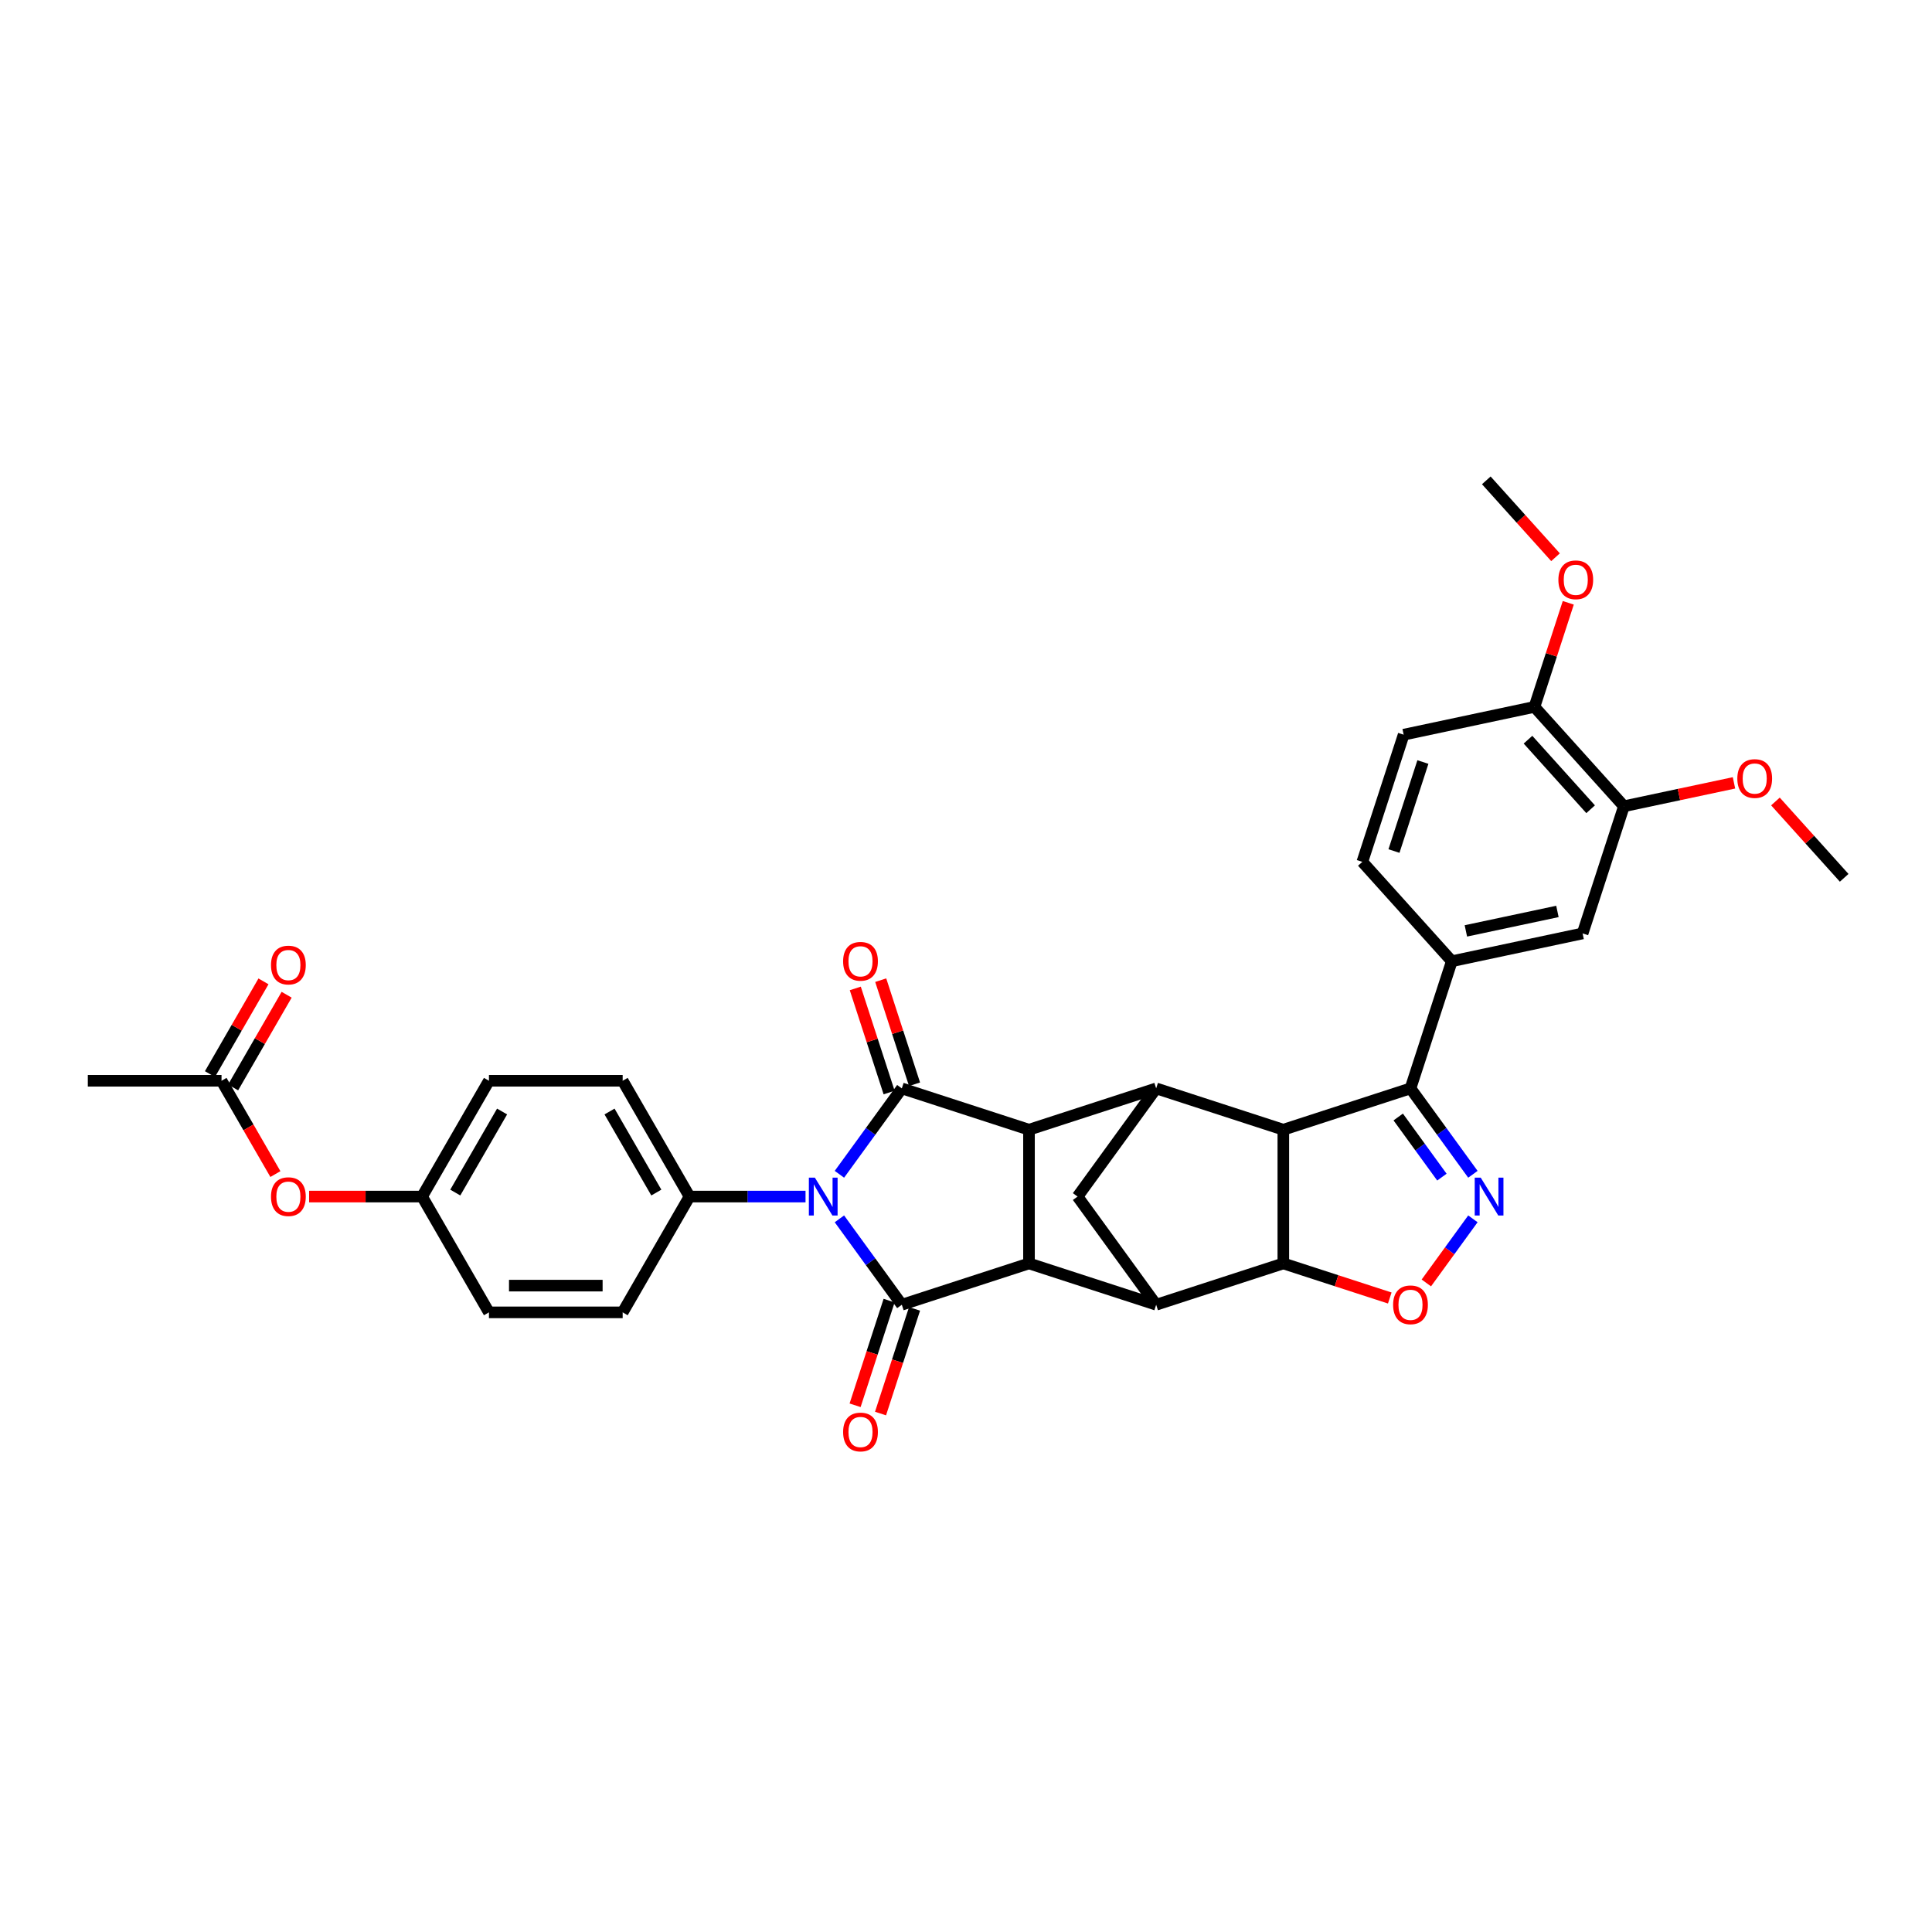 <?xml version='1.0' encoding='iso-8859-1'?>
<svg version='1.1' baseProfile='full'
              xmlns='http://www.w3.org/2000/svg'
                      xmlns:rdkit='http://www.rdkit.org/xml'
                      xmlns:xlink='http://www.w3.org/1999/xlink'
                  xml:space='preserve'
width='1000px' height='1000px' viewBox='0 0 1000 1000'>
<!-- END OF HEADER -->
<rect style='opacity:1.0;fill:#FFFFFF;stroke:none' width='1000' height='1000' x='0' y='0'> </rect>
<path class='bond-0' d='M 434.48,630.871 L 450.632,653.101' style='fill:none;fill-rule:evenodd;stroke:#0000FF;stroke-width:6px;stroke-linecap:butt;stroke-linejoin:miter;stroke-opacity:1' />
<path class='bond-0' d='M 450.632,653.101 L 466.783,675.332' style='fill:none;fill-rule:evenodd;stroke:#000000;stroke-width:6px;stroke-linecap:butt;stroke-linejoin:miter;stroke-opacity:1' />
<path class='bond-1' d='M 434.48,607.811 L 450.632,585.58' style='fill:none;fill-rule:evenodd;stroke:#0000FF;stroke-width:6px;stroke-linecap:butt;stroke-linejoin:miter;stroke-opacity:1' />
<path class='bond-1' d='M 450.632,585.58 L 466.783,563.35' style='fill:none;fill-rule:evenodd;stroke:#000000;stroke-width:6px;stroke-linecap:butt;stroke-linejoin:miter;stroke-opacity:1' />
<path class='bond-13' d='M 416.94,619.341 L 386.917,619.341' style='fill:none;fill-rule:evenodd;stroke:#0000FF;stroke-width:6px;stroke-linecap:butt;stroke-linejoin:miter;stroke-opacity:1' />
<path class='bond-13' d='M 386.917,619.341 L 356.894,619.341' style='fill:none;fill-rule:evenodd;stroke:#000000;stroke-width:6px;stroke-linecap:butt;stroke-linejoin:miter;stroke-opacity:1' />
<path class='bond-4' d='M 466.783,675.332 L 532.605,653.945' style='fill:none;fill-rule:evenodd;stroke:#000000;stroke-width:6px;stroke-linecap:butt;stroke-linejoin:miter;stroke-opacity:1' />
<path class='bond-15' d='M 460.201,673.193 L 451.399,700.284' style='fill:none;fill-rule:evenodd;stroke:#000000;stroke-width:6px;stroke-linecap:butt;stroke-linejoin:miter;stroke-opacity:1' />
<path class='bond-15' d='M 451.399,700.284 L 442.597,727.374' style='fill:none;fill-rule:evenodd;stroke:#FF0000;stroke-width:6px;stroke-linecap:butt;stroke-linejoin:miter;stroke-opacity:1' />
<path class='bond-15' d='M 473.365,677.471 L 464.563,704.561' style='fill:none;fill-rule:evenodd;stroke:#000000;stroke-width:6px;stroke-linecap:butt;stroke-linejoin:miter;stroke-opacity:1' />
<path class='bond-15' d='M 464.563,704.561 L 455.761,731.651' style='fill:none;fill-rule:evenodd;stroke:#FF0000;stroke-width:6px;stroke-linecap:butt;stroke-linejoin:miter;stroke-opacity:1' />
<path class='bond-3' d='M 466.783,563.35 L 532.605,584.736' style='fill:none;fill-rule:evenodd;stroke:#000000;stroke-width:6px;stroke-linecap:butt;stroke-linejoin:miter;stroke-opacity:1' />
<path class='bond-16' d='M 473.365,561.211 L 464.613,534.273' style='fill:none;fill-rule:evenodd;stroke:#000000;stroke-width:6px;stroke-linecap:butt;stroke-linejoin:miter;stroke-opacity:1' />
<path class='bond-16' d='M 464.613,534.273 L 455.86,507.335' style='fill:none;fill-rule:evenodd;stroke:#FF0000;stroke-width:6px;stroke-linecap:butt;stroke-linejoin:miter;stroke-opacity:1' />
<path class='bond-16' d='M 460.201,565.488 L 451.448,538.55' style='fill:none;fill-rule:evenodd;stroke:#000000;stroke-width:6px;stroke-linecap:butt;stroke-linejoin:miter;stroke-opacity:1' />
<path class='bond-16' d='M 451.448,538.55 L 442.696,511.612' style='fill:none;fill-rule:evenodd;stroke:#FF0000;stroke-width:6px;stroke-linecap:butt;stroke-linejoin:miter;stroke-opacity:1' />
<path class='bond-2' d='M 664.248,584.736 L 598.426,563.35' style='fill:none;fill-rule:evenodd;stroke:#000000;stroke-width:6px;stroke-linecap:butt;stroke-linejoin:miter;stroke-opacity:1' />
<path class='bond-9' d='M 664.248,584.736 L 730.069,563.35' style='fill:none;fill-rule:evenodd;stroke:#000000;stroke-width:6px;stroke-linecap:butt;stroke-linejoin:miter;stroke-opacity:1' />
<path class='bond-37' d='M 664.248,584.736 L 664.248,653.945' style='fill:none;fill-rule:evenodd;stroke:#000000;stroke-width:6px;stroke-linecap:butt;stroke-linejoin:miter;stroke-opacity:1' />
<path class='bond-6' d='M 532.605,584.736 L 598.426,563.35' style='fill:none;fill-rule:evenodd;stroke:#000000;stroke-width:6px;stroke-linecap:butt;stroke-linejoin:miter;stroke-opacity:1' />
<path class='bond-34' d='M 532.605,584.736 L 532.605,653.945' style='fill:none;fill-rule:evenodd;stroke:#000000;stroke-width:6px;stroke-linecap:butt;stroke-linejoin:miter;stroke-opacity:1' />
<path class='bond-7' d='M 532.605,653.945 L 598.426,675.332' style='fill:none;fill-rule:evenodd;stroke:#000000;stroke-width:6px;stroke-linecap:butt;stroke-linejoin:miter;stroke-opacity:1' />
<path class='bond-5' d='M 664.248,653.945 L 598.426,675.332' style='fill:none;fill-rule:evenodd;stroke:#000000;stroke-width:6px;stroke-linecap:butt;stroke-linejoin:miter;stroke-opacity:1' />
<path class='bond-10' d='M 664.248,653.945 L 691.795,662.896' style='fill:none;fill-rule:evenodd;stroke:#000000;stroke-width:6px;stroke-linecap:butt;stroke-linejoin:miter;stroke-opacity:1' />
<path class='bond-10' d='M 691.795,662.896 L 719.342,671.846' style='fill:none;fill-rule:evenodd;stroke:#FF0000;stroke-width:6px;stroke-linecap:butt;stroke-linejoin:miter;stroke-opacity:1' />
<path class='bond-11' d='M 598.426,563.35 L 557.746,619.341' style='fill:none;fill-rule:evenodd;stroke:#000000;stroke-width:6px;stroke-linecap:butt;stroke-linejoin:miter;stroke-opacity:1' />
<path class='bond-36' d='M 598.426,675.332 L 557.746,619.341' style='fill:none;fill-rule:evenodd;stroke:#000000;stroke-width:6px;stroke-linecap:butt;stroke-linejoin:miter;stroke-opacity:1' />
<path class='bond-8' d='M 762.372,607.811 L 746.221,585.58' style='fill:none;fill-rule:evenodd;stroke:#0000FF;stroke-width:6px;stroke-linecap:butt;stroke-linejoin:miter;stroke-opacity:1' />
<path class='bond-8' d='M 746.221,585.58 L 730.069,563.35' style='fill:none;fill-rule:evenodd;stroke:#000000;stroke-width:6px;stroke-linecap:butt;stroke-linejoin:miter;stroke-opacity:1' />
<path class='bond-8' d='M 746.328,609.277 L 735.022,593.716' style='fill:none;fill-rule:evenodd;stroke:#0000FF;stroke-width:6px;stroke-linecap:butt;stroke-linejoin:miter;stroke-opacity:1' />
<path class='bond-8' d='M 735.022,593.716 L 723.717,578.155' style='fill:none;fill-rule:evenodd;stroke:#000000;stroke-width:6px;stroke-linecap:butt;stroke-linejoin:miter;stroke-opacity:1' />
<path class='bond-38' d='M 762.372,630.871 L 750.32,647.459' style='fill:none;fill-rule:evenodd;stroke:#0000FF;stroke-width:6px;stroke-linecap:butt;stroke-linejoin:miter;stroke-opacity:1' />
<path class='bond-38' d='M 750.32,647.459 L 738.268,664.047' style='fill:none;fill-rule:evenodd;stroke:#FF0000;stroke-width:6px;stroke-linecap:butt;stroke-linejoin:miter;stroke-opacity:1' />
<path class='bond-12' d='M 730.069,563.35 L 751.456,497.528' style='fill:none;fill-rule:evenodd;stroke:#000000;stroke-width:6px;stroke-linecap:butt;stroke-linejoin:miter;stroke-opacity:1' />
<path class='bond-14' d='M 751.456,497.528 L 819.153,483.139' style='fill:none;fill-rule:evenodd;stroke:#000000;stroke-width:6px;stroke-linecap:butt;stroke-linejoin:miter;stroke-opacity:1' />
<path class='bond-14' d='M 758.733,481.83 L 806.12,471.758' style='fill:none;fill-rule:evenodd;stroke:#000000;stroke-width:6px;stroke-linecap:butt;stroke-linejoin:miter;stroke-opacity:1' />
<path class='bond-20' d='M 751.456,497.528 L 705.146,446.096' style='fill:none;fill-rule:evenodd;stroke:#000000;stroke-width:6px;stroke-linecap:butt;stroke-linejoin:miter;stroke-opacity:1' />
<path class='bond-24' d='M 356.894,619.341 L 322.29,559.404' style='fill:none;fill-rule:evenodd;stroke:#000000;stroke-width:6px;stroke-linecap:butt;stroke-linejoin:miter;stroke-opacity:1' />
<path class='bond-24' d='M 339.716,617.271 L 315.493,575.316' style='fill:none;fill-rule:evenodd;stroke:#000000;stroke-width:6px;stroke-linecap:butt;stroke-linejoin:miter;stroke-opacity:1' />
<path class='bond-25' d='M 356.894,619.341 L 322.29,679.277' style='fill:none;fill-rule:evenodd;stroke:#000000;stroke-width:6px;stroke-linecap:butt;stroke-linejoin:miter;stroke-opacity:1' />
<path class='bond-17' d='M 819.153,483.139 L 840.539,417.317' style='fill:none;fill-rule:evenodd;stroke:#000000;stroke-width:6px;stroke-linecap:butt;stroke-linejoin:miter;stroke-opacity:1' />
<path class='bond-29' d='M 840.539,417.317 L 869.024,411.263' style='fill:none;fill-rule:evenodd;stroke:#000000;stroke-width:6px;stroke-linecap:butt;stroke-linejoin:miter;stroke-opacity:1' />
<path class='bond-29' d='M 869.024,411.263 L 897.508,405.208' style='fill:none;fill-rule:evenodd;stroke:#FF0000;stroke-width:6px;stroke-linecap:butt;stroke-linejoin:miter;stroke-opacity:1' />
<path class='bond-39' d='M 840.539,417.317 L 794.229,365.885' style='fill:none;fill-rule:evenodd;stroke:#000000;stroke-width:6px;stroke-linecap:butt;stroke-linejoin:miter;stroke-opacity:1' />
<path class='bond-39' d='M 823.306,418.864 L 790.889,382.862' style='fill:none;fill-rule:evenodd;stroke:#000000;stroke-width:6px;stroke-linecap:butt;stroke-linejoin:miter;stroke-opacity:1' />
<path class='bond-18' d='M 114.663,559.404 L 128.605,583.552' style='fill:none;fill-rule:evenodd;stroke:#000000;stroke-width:6px;stroke-linecap:butt;stroke-linejoin:miter;stroke-opacity:1' />
<path class='bond-18' d='M 128.605,583.552 L 142.547,607.7' style='fill:none;fill-rule:evenodd;stroke:#FF0000;stroke-width:6px;stroke-linecap:butt;stroke-linejoin:miter;stroke-opacity:1' />
<path class='bond-22' d='M 120.657,562.865 L 134.511,538.869' style='fill:none;fill-rule:evenodd;stroke:#000000;stroke-width:6px;stroke-linecap:butt;stroke-linejoin:miter;stroke-opacity:1' />
<path class='bond-22' d='M 134.511,538.869 L 148.365,514.873' style='fill:none;fill-rule:evenodd;stroke:#FF0000;stroke-width:6px;stroke-linecap:butt;stroke-linejoin:miter;stroke-opacity:1' />
<path class='bond-22' d='M 108.67,555.944 L 122.524,531.948' style='fill:none;fill-rule:evenodd;stroke:#000000;stroke-width:6px;stroke-linecap:butt;stroke-linejoin:miter;stroke-opacity:1' />
<path class='bond-22' d='M 122.524,531.948 L 136.377,507.953' style='fill:none;fill-rule:evenodd;stroke:#FF0000;stroke-width:6px;stroke-linecap:butt;stroke-linejoin:miter;stroke-opacity:1' />
<path class='bond-31' d='M 114.663,559.404 L 45.455,559.404' style='fill:none;fill-rule:evenodd;stroke:#000000;stroke-width:6px;stroke-linecap:butt;stroke-linejoin:miter;stroke-opacity:1' />
<path class='bond-19' d='M 794.229,365.885 L 726.533,380.274' style='fill:none;fill-rule:evenodd;stroke:#000000;stroke-width:6px;stroke-linecap:butt;stroke-linejoin:miter;stroke-opacity:1' />
<path class='bond-30' d='M 794.229,365.885 L 802.982,338.947' style='fill:none;fill-rule:evenodd;stroke:#000000;stroke-width:6px;stroke-linecap:butt;stroke-linejoin:miter;stroke-opacity:1' />
<path class='bond-30' d='M 802.982,338.947 L 811.735,312.009' style='fill:none;fill-rule:evenodd;stroke:#FF0000;stroke-width:6px;stroke-linecap:butt;stroke-linejoin:miter;stroke-opacity:1' />
<path class='bond-23' d='M 705.146,446.096 L 726.533,380.274' style='fill:none;fill-rule:evenodd;stroke:#000000;stroke-width:6px;stroke-linecap:butt;stroke-linejoin:miter;stroke-opacity:1' />
<path class='bond-23' d='M 721.519,440.5 L 736.489,394.425' style='fill:none;fill-rule:evenodd;stroke:#000000;stroke-width:6px;stroke-linecap:butt;stroke-linejoin:miter;stroke-opacity:1' />
<path class='bond-21' d='M 159.995,619.341 L 189.236,619.341' style='fill:none;fill-rule:evenodd;stroke:#FF0000;stroke-width:6px;stroke-linecap:butt;stroke-linejoin:miter;stroke-opacity:1' />
<path class='bond-21' d='M 189.236,619.341 L 218.477,619.341' style='fill:none;fill-rule:evenodd;stroke:#000000;stroke-width:6px;stroke-linecap:butt;stroke-linejoin:miter;stroke-opacity:1' />
<path class='bond-28' d='M 322.29,559.404 L 253.081,559.404' style='fill:none;fill-rule:evenodd;stroke:#000000;stroke-width:6px;stroke-linecap:butt;stroke-linejoin:miter;stroke-opacity:1' />
<path class='bond-27' d='M 322.29,679.277 L 253.081,679.277' style='fill:none;fill-rule:evenodd;stroke:#000000;stroke-width:6px;stroke-linecap:butt;stroke-linejoin:miter;stroke-opacity:1' />
<path class='bond-27' d='M 311.909,665.436 L 263.462,665.436' style='fill:none;fill-rule:evenodd;stroke:#000000;stroke-width:6px;stroke-linecap:butt;stroke-linejoin:miter;stroke-opacity:1' />
<path class='bond-26' d='M 218.477,619.341 L 253.081,679.277' style='fill:none;fill-rule:evenodd;stroke:#000000;stroke-width:6px;stroke-linecap:butt;stroke-linejoin:miter;stroke-opacity:1' />
<path class='bond-35' d='M 218.477,619.341 L 253.081,559.404' style='fill:none;fill-rule:evenodd;stroke:#000000;stroke-width:6px;stroke-linecap:butt;stroke-linejoin:miter;stroke-opacity:1' />
<path class='bond-35' d='M 235.655,617.271 L 259.878,575.316' style='fill:none;fill-rule:evenodd;stroke:#000000;stroke-width:6px;stroke-linecap:butt;stroke-linejoin:miter;stroke-opacity:1' />
<path class='bond-32' d='M 918.963,414.842 L 936.754,434.601' style='fill:none;fill-rule:evenodd;stroke:#FF0000;stroke-width:6px;stroke-linecap:butt;stroke-linejoin:miter;stroke-opacity:1' />
<path class='bond-32' d='M 936.754,434.601 L 954.545,454.36' style='fill:none;fill-rule:evenodd;stroke:#000000;stroke-width:6px;stroke-linecap:butt;stroke-linejoin:miter;stroke-opacity:1' />
<path class='bond-33' d='M 805.135,288.423 L 787.221,268.527' style='fill:none;fill-rule:evenodd;stroke:#FF0000;stroke-width:6px;stroke-linecap:butt;stroke-linejoin:miter;stroke-opacity:1' />
<path class='bond-33' d='M 787.221,268.527 L 769.306,248.631' style='fill:none;fill-rule:evenodd;stroke:#000000;stroke-width:6px;stroke-linecap:butt;stroke-linejoin:miter;stroke-opacity:1' />
<path  class='atom-0' d='M 421.771 609.541
L 428.193 619.922
Q 428.83 620.946, 429.854 622.801
Q 430.879 624.656, 430.934 624.767
L 430.934 609.541
L 433.536 609.541
L 433.536 629.141
L 430.851 629.141
L 423.958 617.791
Q 423.155 616.462, 422.297 614.939
Q 421.466 613.417, 421.217 612.946
L 421.217 629.141
L 418.67 629.141
L 418.67 609.541
L 421.771 609.541
' fill='#0000FF'/>
<path  class='atom-9' d='M 766.417 609.541
L 772.839 619.922
Q 773.476 620.946, 774.5 622.801
Q 775.525 624.656, 775.58 624.767
L 775.58 609.541
L 778.182 609.541
L 778.182 629.141
L 775.497 629.141
L 768.604 617.791
Q 767.801 616.462, 766.943 614.939
Q 766.112 613.417, 765.863 612.946
L 765.863 629.141
L 763.316 629.141
L 763.316 609.541
L 766.417 609.541
' fill='#0000FF'/>
<path  class='atom-11' d='M 721.072 675.387
Q 721.072 670.681, 723.398 668.051
Q 725.723 665.421, 730.069 665.421
Q 734.416 665.421, 736.741 668.051
Q 739.066 670.681, 739.066 675.387
Q 739.066 680.149, 736.713 682.862
Q 734.36 685.547, 730.069 685.547
Q 725.751 685.547, 723.398 682.862
Q 721.072 680.177, 721.072 675.387
M 730.069 683.332
Q 733.059 683.332, 734.665 681.339
Q 736.298 679.318, 736.298 675.387
Q 736.298 671.539, 734.665 669.601
Q 733.059 667.636, 730.069 667.636
Q 727.079 667.636, 725.446 669.574
Q 723.841 671.512, 723.841 675.387
Q 723.841 679.346, 725.446 681.339
Q 727.079 683.332, 730.069 683.332
' fill='#FF0000'/>
<path  class='atom-16' d='M 436.399 741.209
Q 436.399 736.503, 438.725 733.873
Q 441.05 731.243, 445.396 731.243
Q 449.743 731.243, 452.068 733.873
Q 454.394 736.503, 454.394 741.209
Q 454.394 745.97, 452.041 748.683
Q 449.687 751.369, 445.396 751.369
Q 441.078 751.369, 438.725 748.683
Q 436.399 745.998, 436.399 741.209
M 445.396 749.154
Q 448.386 749.154, 449.992 747.161
Q 451.625 745.14, 451.625 741.209
Q 451.625 737.361, 449.992 735.423
Q 448.386 733.457, 445.396 733.457
Q 442.407 733.457, 440.773 735.395
Q 439.168 737.333, 439.168 741.209
Q 439.168 745.168, 440.773 747.161
Q 442.407 749.154, 445.396 749.154
' fill='#FF0000'/>
<path  class='atom-17' d='M 436.399 497.583
Q 436.399 492.877, 438.725 490.247
Q 441.05 487.617, 445.396 487.617
Q 449.743 487.617, 452.068 490.247
Q 454.394 492.877, 454.394 497.583
Q 454.394 502.345, 452.041 505.058
Q 449.687 507.743, 445.396 507.743
Q 441.078 507.743, 438.725 505.058
Q 436.399 502.373, 436.399 497.583
M 445.396 505.529
Q 448.386 505.529, 449.992 503.535
Q 451.625 501.515, 451.625 497.583
Q 451.625 493.735, 449.992 491.798
Q 448.386 489.832, 445.396 489.832
Q 442.407 489.832, 440.773 491.77
Q 439.168 493.708, 439.168 497.583
Q 439.168 501.542, 440.773 503.535
Q 442.407 505.529, 445.396 505.529
' fill='#FF0000'/>
<path  class='atom-22' d='M 140.271 619.396
Q 140.271 614.69, 142.596 612.06
Q 144.922 609.43, 149.268 609.43
Q 153.614 609.43, 155.94 612.06
Q 158.265 614.69, 158.265 619.396
Q 158.265 624.158, 155.912 626.871
Q 153.559 629.556, 149.268 629.556
Q 144.949 629.556, 142.596 626.871
Q 140.271 624.185, 140.271 619.396
M 149.268 627.341
Q 152.258 627.341, 153.863 625.348
Q 155.497 623.327, 155.497 619.396
Q 155.497 615.548, 153.863 613.61
Q 152.258 611.645, 149.268 611.645
Q 146.278 611.645, 144.645 613.583
Q 143.039 615.52, 143.039 619.396
Q 143.039 623.355, 144.645 625.348
Q 146.278 627.341, 149.268 627.341
' fill='#FF0000'/>
<path  class='atom-23' d='M 140.271 499.523
Q 140.271 494.817, 142.596 492.187
Q 144.922 489.557, 149.268 489.557
Q 153.614 489.557, 155.94 492.187
Q 158.265 494.817, 158.265 499.523
Q 158.265 504.284, 155.912 506.997
Q 153.559 509.683, 149.268 509.683
Q 144.949 509.683, 142.596 506.997
Q 140.271 504.312, 140.271 499.523
M 149.268 507.468
Q 152.258 507.468, 153.863 505.475
Q 155.497 503.454, 155.497 499.523
Q 155.497 495.675, 153.863 493.737
Q 152.258 491.772, 149.268 491.772
Q 146.278 491.772, 144.645 493.709
Q 143.039 495.647, 143.039 499.523
Q 143.039 503.482, 144.645 505.475
Q 146.278 507.468, 149.268 507.468
' fill='#FF0000'/>
<path  class='atom-30' d='M 899.239 402.983
Q 899.239 398.277, 901.564 395.647
Q 903.889 393.017, 908.236 393.017
Q 912.582 393.017, 914.907 395.647
Q 917.233 398.277, 917.233 402.983
Q 917.233 407.745, 914.88 410.458
Q 912.527 413.143, 908.236 413.143
Q 903.917 413.143, 901.564 410.458
Q 899.239 407.773, 899.239 402.983
M 908.236 410.928
Q 911.226 410.928, 912.831 408.935
Q 914.464 406.914, 914.464 402.983
Q 914.464 399.135, 912.831 397.197
Q 911.226 395.232, 908.236 395.232
Q 905.246 395.232, 903.613 397.17
Q 902.007 399.108, 902.007 402.983
Q 902.007 406.942, 903.613 408.935
Q 905.246 410.928, 908.236 410.928
' fill='#FF0000'/>
<path  class='atom-31' d='M 806.619 300.119
Q 806.619 295.413, 808.944 292.783
Q 811.27 290.153, 815.616 290.153
Q 819.962 290.153, 822.288 292.783
Q 824.613 295.413, 824.613 300.119
Q 824.613 304.88, 822.26 307.593
Q 819.907 310.279, 815.616 310.279
Q 811.298 310.279, 808.944 307.593
Q 806.619 304.908, 806.619 300.119
M 815.616 308.064
Q 818.606 308.064, 820.212 306.071
Q 821.845 304.05, 821.845 300.119
Q 821.845 296.271, 820.212 294.333
Q 818.606 292.367, 815.616 292.367
Q 812.626 292.367, 810.993 294.305
Q 809.387 296.243, 809.387 300.119
Q 809.387 304.078, 810.993 306.071
Q 812.626 308.064, 815.616 308.064
' fill='#FF0000'/>
</svg>
